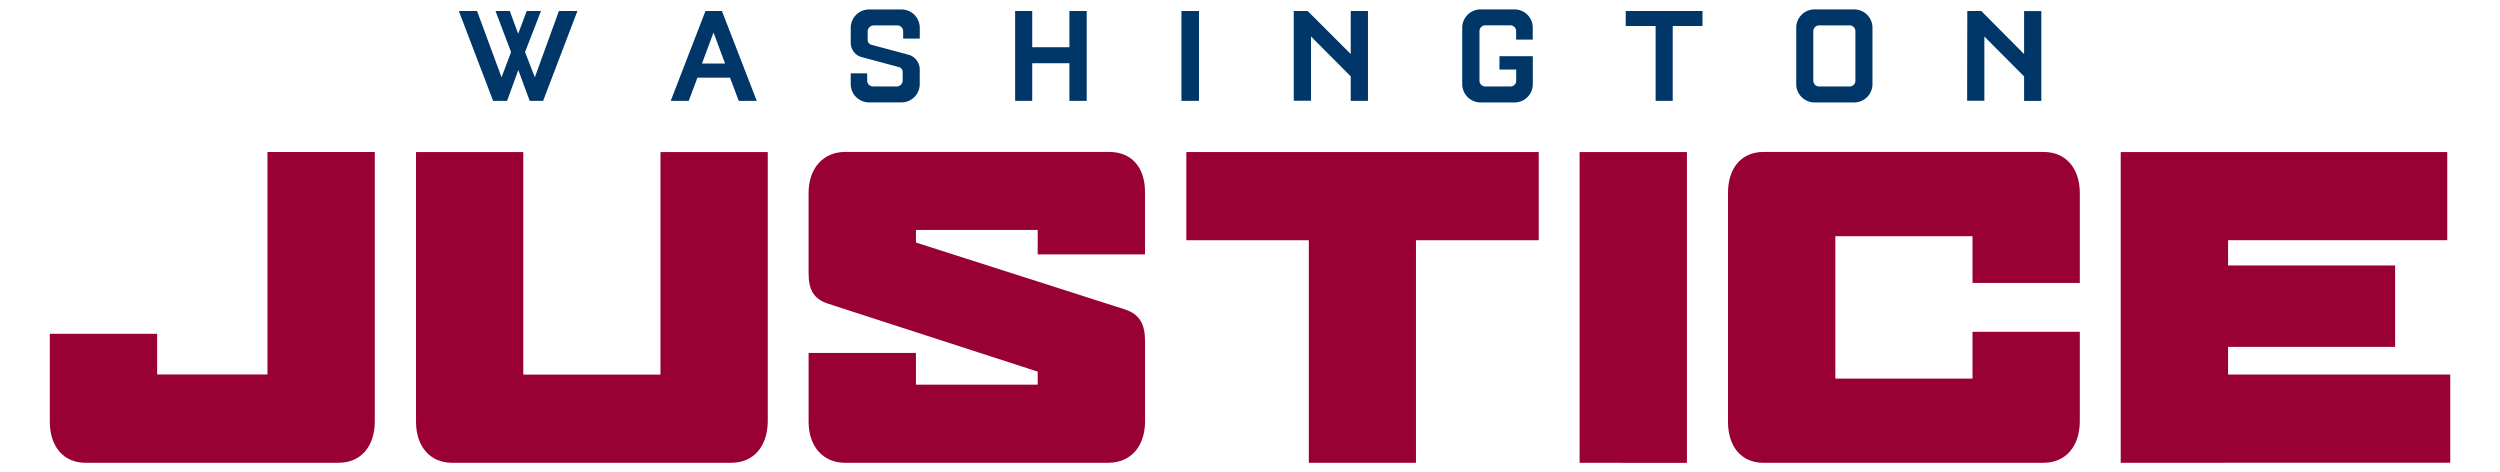 <?xml version="1.0" encoding="UTF-8"?>
<!-- Created with Inkscape (http://www.inkscape.org/) -->
<svg width="400" height="75.567" version="1.1" viewBox="0 0 105.83 19.994" xmlns="http://www.w3.org/2000/svg" xmlns:cc="http://creativecommons.org/ns#" xmlns:dc="http://purl.org/dc/elements/1.1/" xmlns:rdf="http://www.w3.org/1999/02/22-rdf-syntax-ns#">
 <g fill="#990034" stroke-width=".207">
  <path class="cls-2" d="m14.342 19.592h-10.722c-0.933 0-1.514-0.689-1.514-1.74v-3.721h4.544v1.723h4.67v-9.418h4.544v11.406c0 1.06-0.597 1.748-1.522 1.748z"/>
  <path class="cls-2" d="m30.96 19.592h-11.821c-0.935 0-1.53-0.689-1.53-1.74v-11.415h4.542v9.422h5.807v-9.422h4.542v11.406c-0.01 1.06-0.606 1.748-1.539 1.748z"/>
  <path class="cls-2" d="m46.923 19.592h-11.147c-0.935 0-1.547-0.689-1.547-1.74v-2.912h4.544v1.344h5.154v-0.552l-8.845-2.866c-0.662-0.207-0.854-0.622-0.854-1.309v-3.387c0-1.049 0.622-1.738 1.547-1.738h11.18c0.933 0 1.514 0.637 1.514 1.686v2.652h-4.542v-1.037h-5.154v0.535l8.829 2.825c0.659 0.207 0.869 0.653 0.869 1.344v3.405c0 1.06-0.612 1.748-1.547 1.748z"/>
  <path class="cls-2" d="m59.941 10.17v9.422h-4.536v-9.422h-5.185v-3.733h14.918v3.733z"/>
  <path class="cls-2" d="m66.868 19.592v-13.155h4.544v13.159z"/>
  <path class="cls-2" d="m86.514 19.592h-11.865c-0.935 0-1.499-0.689-1.499-1.74v-9.681c0-1.049 0.564-1.738 1.499-1.738h11.865c0.935 0 1.53 0.689 1.53 1.738v3.808h-4.542v-1.981h-5.807v6.029h5.807v-1.981h4.542v3.797c-0.008 1.06-0.604 1.748-1.53 1.748z"/>
  <path class="cls-2" d="m89.776 19.592v-13.155h13.823v3.733h-9.279v1.068h7.072v3.445h-7.072v1.172h9.407v3.733z"/>
 </g>
 <g fill="#003768" stroke-width=".207">
  <path class="cls-2" d="m20.193 0.466 1.037 2.806 0.402-1.066-0.657-1.74h0.604l0.355 0.964 0.361-0.964h0.604l-0.674 1.74 0.415 1.066 1.018-2.806h0.784l-1.452 3.804h-0.568l-0.483-1.307-0.475 1.307h-0.591l-1.452-3.804z"/>
  <path class="cls-2" d="m29.863 0.466h0.697l1.474 3.804h-0.763l-0.369-0.983h-1.379l-0.369 0.983h-0.763zm0.83 2.223-0.489-1.313-0.489 1.313z"/>
  <path class="cls-2" d="m36.012 3.104h0.697v0.315a0.249 0.249 0 0 0 0.249 0.241h1.004a0.251 0.251 0 0 0 0.249-0.247v-0.363a0.207 0.207 0 0 0-0.147-0.207l-1.595-0.427a0.622 0.622 0 0 1-0.456-0.622v-0.622a0.776 0.776 0 0 1 0.771-0.771h1.373a0.774 0.774 0 0 1 0.778 0.771v0.462h-0.703v-0.315a0.247 0.247 0 0 0-0.249-0.243h-0.998a0.257 0.257 0 0 0-0.255 0.249v0.361a0.207 0.207 0 0 0 0.147 0.207l1.595 0.427a0.647 0.647 0 0 1 0.462 0.622v0.622a0.774 0.774 0 0 1-0.778 0.771h-1.373a0.776 0.776 0 0 1-0.771-0.771z"/>
  <path class="cls-2" d="m42.972 0.466h0.724v1.533h1.574v-1.533h0.732v3.804h-0.732v-1.593h-1.574v1.593h-0.724z"/>
  <path class="cls-2" d="m50.013 0.466h0.742v3.804h-0.742z"/>
  <path class="cls-2" d="m54.767 0.466h0.589l1.823 1.821v-1.821h0.73v3.804h-0.73v-1.037l-1.682-1.688v2.719h-0.73z"/>
  <path class="cls-2" d="m61.899 1.169a0.778 0.778 0 0 1 0.778-0.771h1.439a0.771 0.771 0 0 1 0.769 0.771v0.508h-0.703v-0.361a0.241 0.241 0 0 0-0.241-0.243h-1.07a0.245 0.245 0 0 0-0.241 0.243v2.103a0.243 0.243 0 0 0 0.241 0.241h1.072a0.238 0.238 0 0 0 0.241-0.241v-0.475h-0.709v-0.564h1.412v1.186a0.771 0.771 0 0 1-0.769 0.771h-1.441a0.778 0.778 0 0 1-0.778-0.771z"/>
  <path class="cls-2" d="m68.821 0.466h3.25v0.635h-1.261v3.169h-0.724v-3.169h-1.265z"/>
  <path class="cls-2" d="m78.498 0.398a0.776 0.776 0 0 1 0.769 0.771v2.397a0.776 0.776 0 0 1-0.769 0.771h-1.688a0.776 0.776 0 0 1-0.771-0.771v-2.397a0.776 0.776 0 0 1 0.771-0.771zm-1.487 0.676a0.247 0.247 0 0 0-0.249 0.243v2.103a0.245 0.245 0 0 0 0.249 0.241h1.286a0.243 0.243 0 0 0 0.247-0.241v-2.103a0.245 0.245 0 0 0-0.247-0.243z"/>
  <path class="cls-2" d="m83.281 0.466h0.591l1.813 1.823v-1.821h0.73v3.804h-0.73v-1.037l-1.682-1.688v2.719h-0.73z"/>
 </g>
</svg>
